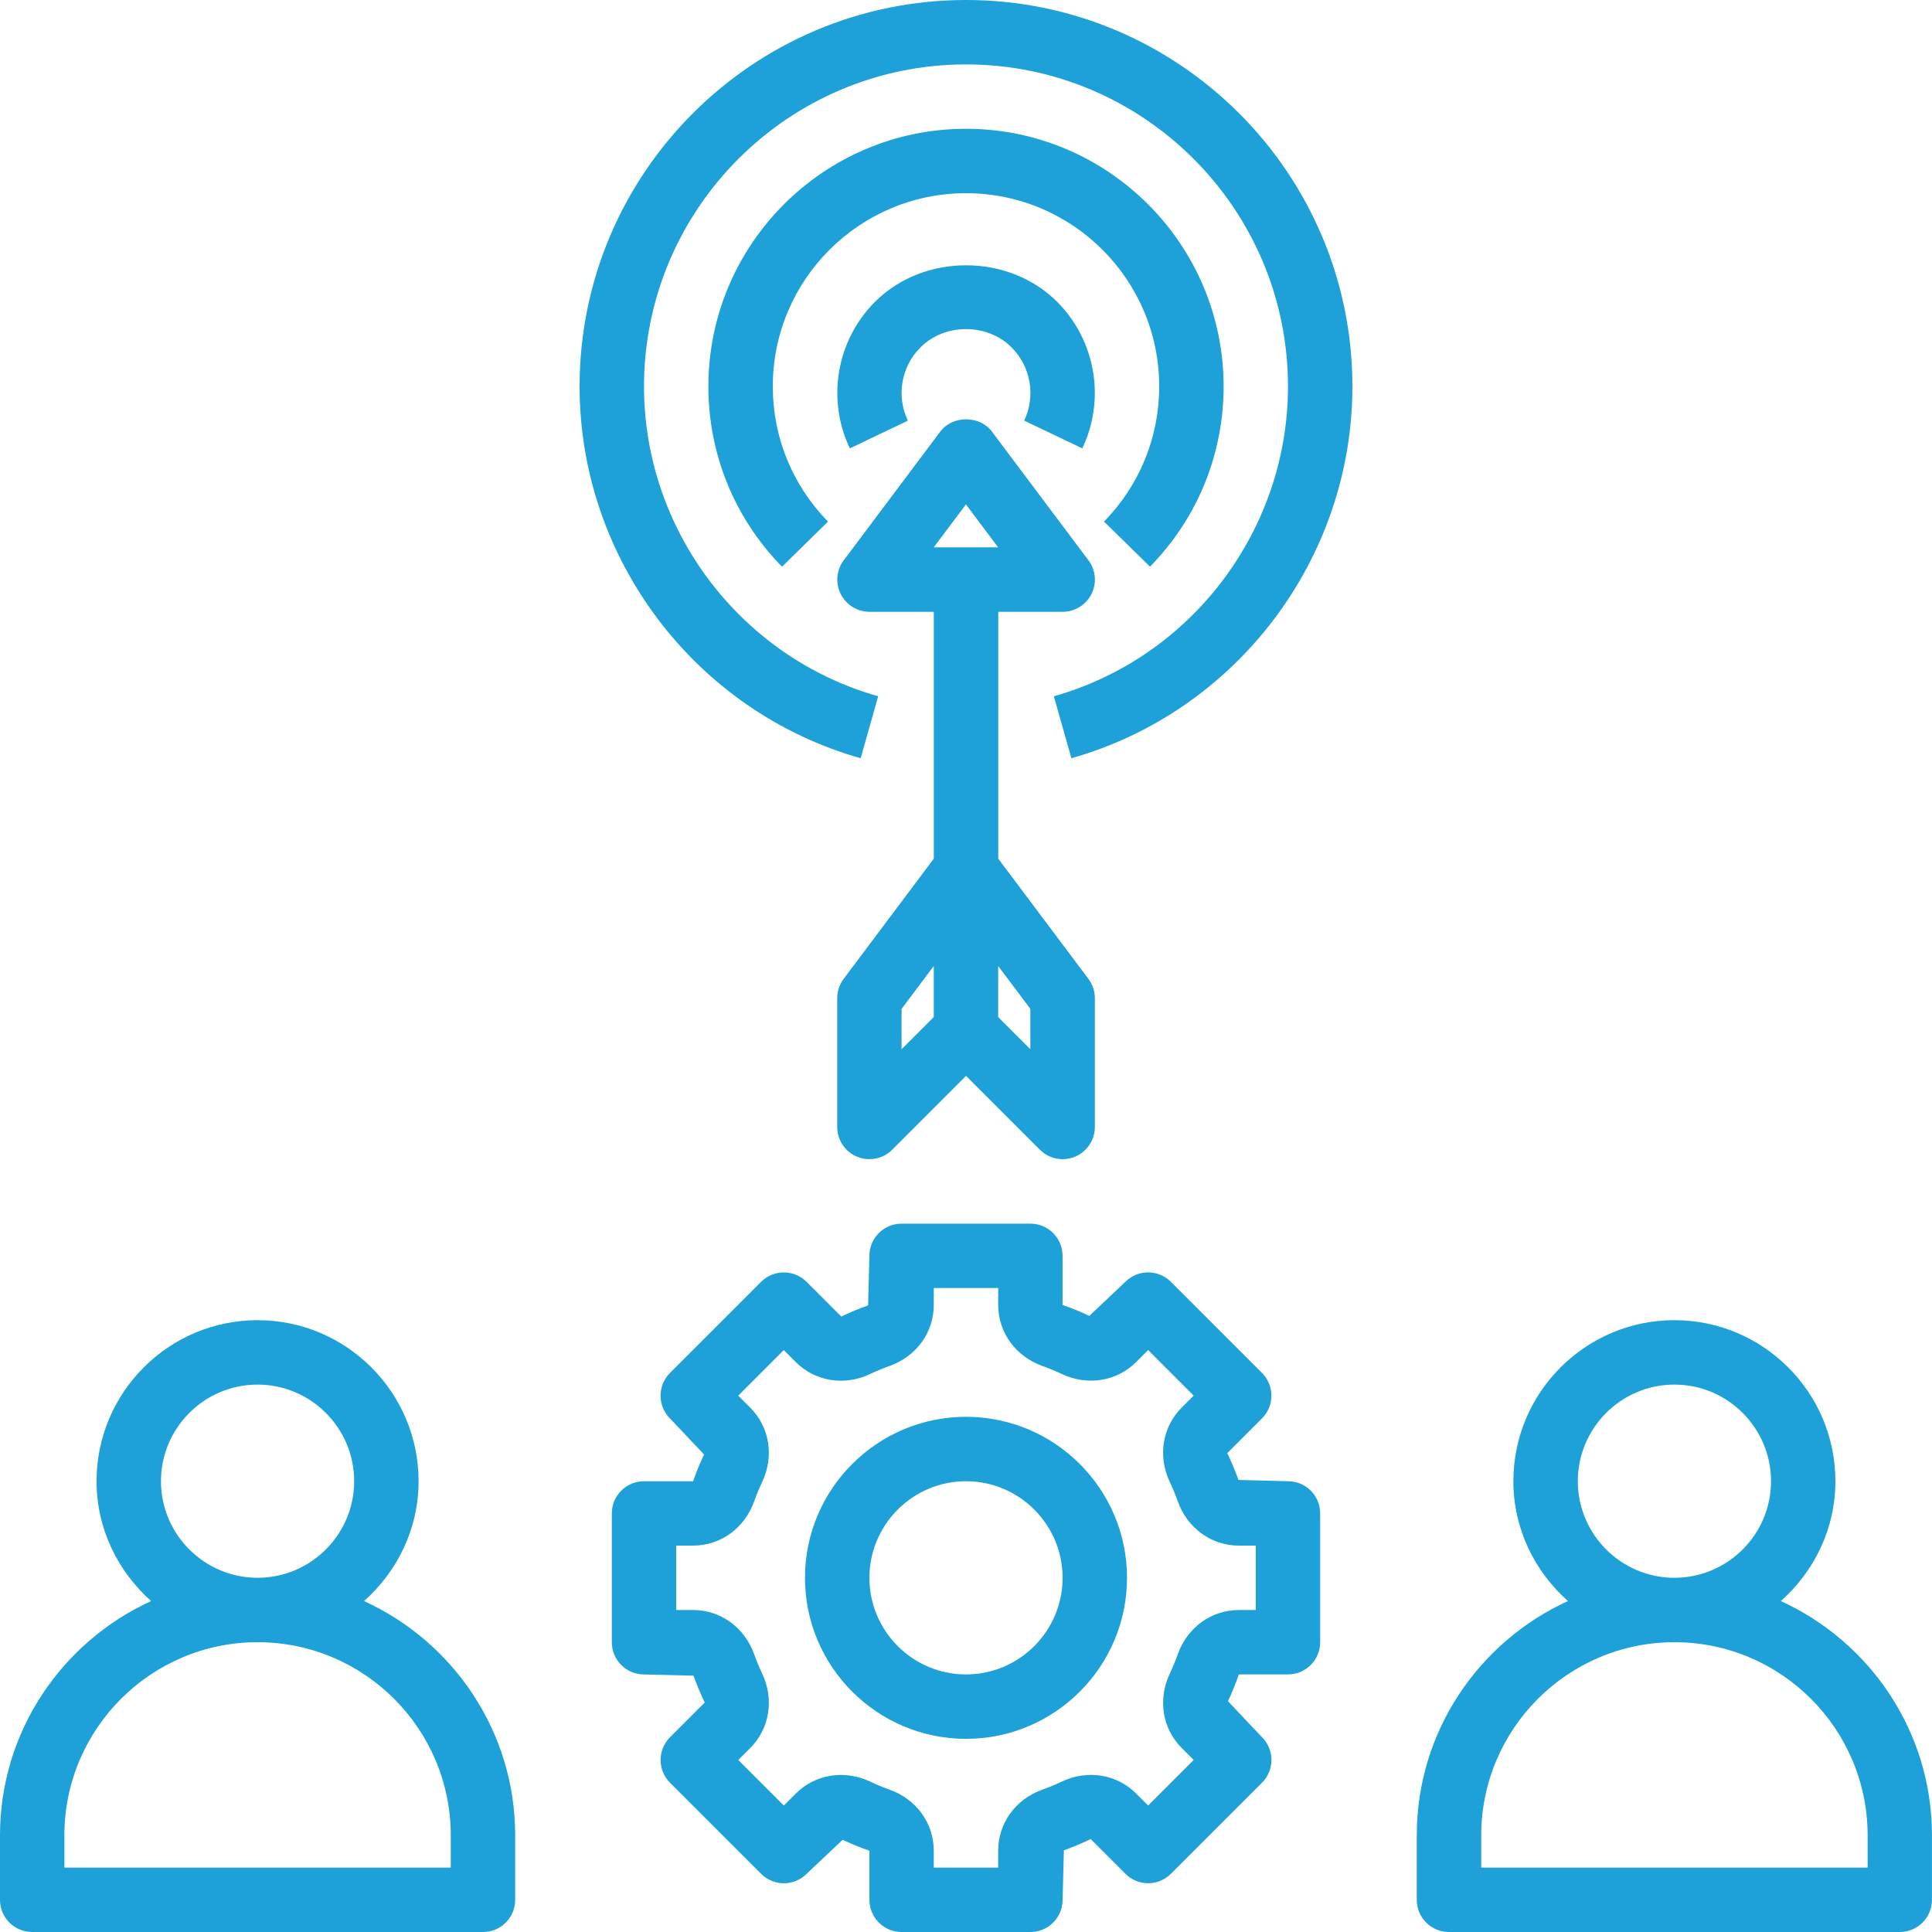 <?xml version="1.0" encoding="UTF-8"?>
<svg id="Layer_1" data-name="Layer 1" xmlns="http://www.w3.org/2000/svg" viewBox="0 0 512 512">
  <defs>
    <style>
      .cls-1 {
        fill: #1da1d8;
        stroke-width: 0px;
      }
    </style>
  </defs>
  <path class="cls-1" d="m256,375.47c-23.53,0-42.67,19.14-42.67,42.67s19.14,42.67,42.67,42.67,42.67-19.14,42.67-42.67-19.14-42.67-42.67-42.67Zm0,68.27c-14.11,0-25.6-11.49-25.6-25.6s11.49-25.6,25.6-25.6,25.6,11.49,25.6,25.6-11.49,25.6-25.6,25.6Z"/>
  <path class="cls-1" d="m341.33,443.73c4.72,0,8.53-3.81,8.53-8.53v-34.13c0-4.72-3.81-8.53-8.53-8.53l-13.12-.34c-.82-2.31-1.76-4.56-2.97-7.11l9.19-9.19c3.34-3.34,3.34-8.73,0-12.07l-24.13-24.13c-3.34-3.34-8.73-3.34-12.07,0l-9.54,9.02c-2.2-1.03-4.45-1.97-7.1-2.9v-13.01c0-4.72-3.81-8.53-8.53-8.53h-34.13c-4.72,0-8.53,3.81-8.53,8.53l-.34,13.12c-2.31.82-4.56,1.76-7.11,2.97l-9.19-9.19c-3.34-3.34-8.73-3.34-12.07,0l-24.13,24.13c-3.34,3.34-3.34,8.73,0,12.07l9.02,9.54c-1.03,2.2-1.97,4.45-2.9,7.1h-13.01c-4.72,0-8.53,3.81-8.53,8.53v34.13c0,4.72,3.81,8.53,8.53,8.53l13.12.34c.82,2.31,1.76,4.56,2.97,7.11l-9.19,9.19c-3.34,3.34-3.34,8.73,0,12.07l24.13,24.13c3.34,3.34,8.73,3.34,12.07,0l9.54-9.02c2.2,1.03,4.45,1.97,7.1,2.9v13.01c0,4.72,3.81,8.53,8.53,8.53h34.13c4.72,0,8.53-3.81,8.53-8.53l.34-13.12c2.31-.82,4.56-1.76,7.11-2.97l9.19,9.19c3.34,3.34,8.73,3.34,12.07,0l24.13-24.13c3.34-3.34,3.34-8.73,0-12.07l-9.02-9.54c1.03-2.2,1.97-4.45,2.9-7.1h13.01Zm-28.15,19.52l3.16,3.16-12.07,12.07-3.16-3.16c-5.15-5.15-12.89-6.41-19.7-3.19-1.68.8-3.41,1.51-5.22,2.16-7.08,2.55-11.66,8.9-11.66,16.18v4.47h-17.07v-4.47c0-7.28-4.57-13.63-11.69-16.19-1.77-.63-3.51-1.34-5.2-2.15-6.81-3.19-14.54-1.95-19.69,3.2l-3.16,3.16-12.07-12.07,3.16-3.16c5.15-5.15,6.4-12.88,3.19-19.7-.8-1.68-1.51-3.41-2.16-5.22-2.55-7.09-8.9-11.67-16.18-11.67h-4.47v-17.07h4.47c7.28,0,13.63-4.57,16.19-11.69.63-1.77,1.34-3.51,2.15-5.2,3.2-6.82,1.95-14.54-3.2-19.69l-3.16-3.16,12.07-12.07,3.16,3.16c5.15,5.15,12.89,6.41,19.7,3.19,1.68-.8,3.41-1.51,5.22-2.16,7.09-2.55,11.67-8.9,11.67-16.18v-4.47h17.07v4.47c0,7.28,4.57,13.63,11.69,16.19,1.77.63,3.51,1.34,5.2,2.15,6.82,3.19,14.55,1.95,19.69-3.2l3.16-3.16,12.07,12.07-3.16,3.16c-5.15,5.15-6.4,12.88-3.19,19.7.8,1.68,1.51,3.41,2.16,5.22,2.55,7.09,8.9,11.67,16.18,11.67h4.47v17.07h-4.47c-7.28,0-13.63,4.57-16.19,11.69-.63,1.77-1.34,3.51-2.15,5.2-3.21,6.82-1.95,14.55,3.19,19.69Z"/>
  <path class="cls-1" d="m240.59,111.47c-3.11-6.52-1.77-14.32,3.35-19.42,6.45-6.45,17.68-6.45,24.13,0,5.11,5.11,6.45,12.91,3.35,19.42l15.4,7.35c6.22-13.03,3.53-28.64-6.67-38.84-12.89-12.9-35.38-12.9-48.26,0-10.21,10.2-12.89,25.8-6.67,38.84l15.39-7.35Z"/>
  <path class="cls-1" d="m230.4,162.13h17.07v65.43l-23.89,31.85c-1.11,1.48-1.71,3.27-1.71,5.12v34.13c0,3.45,2.07,6.57,5.27,7.88,1.06.44,2.17.65,3.27.65,2.22,0,4.4-.87,6.03-2.5l19.57-19.57,19.57,19.57c1.63,1.63,3.81,2.5,6.03,2.5,1.1,0,2.21-.2,3.27-.65,3.19-1.31,5.27-4.44,5.27-7.88v-34.13c0-1.85-.6-3.64-1.71-5.12l-23.89-31.85v-65.43h17.07c3.23,0,6.19-1.83,7.64-4.72,1.44-2.89,1.13-6.35-.81-8.93l-25.6-34.13c-3.22-4.3-10.44-4.3-13.65,0l-25.6,34.13c-1.95,2.59-2.25,6.04-.81,8.93,1.45,2.89,4.4,4.72,7.64,4.72Zm8.53,105.24l8.53-11.37v13.53l-8.53,8.53v-10.69Zm34.13,10.69l-8.53-8.53v-13.53l8.53,11.37v10.69Zm-17.07-144.38l8.53,11.37h-17.07l8.53-11.37Z"/>
  <path class="cls-1" d="m256,51.2c28.24,0,51.2,22.96,51.2,51.2,0,13.47-5.19,26.2-14.63,35.82l12.19,11.95c12.58-12.83,19.51-29.81,19.51-47.77,0-37.64-30.63-68.27-68.27-68.27s-68.27,30.63-68.27,68.27c0,17.96,6.93,34.94,19.51,47.78l12.19-11.95c-9.44-9.63-14.63-22.36-14.63-35.83,0-28.24,22.96-51.2,51.2-51.2Z"/>
  <path class="cls-1" d="m228.08,200.94l4.65-16.42c-36.55-10.33-62.06-44.11-62.06-82.12,0-47.05,38.28-85.33,85.33-85.33s85.33,38.28,85.33,85.33c0,38.02-25.51,71.79-62.05,82.12l4.65,16.42c43.84-12.4,74.47-52.92,74.47-98.54,0-56.47-45.93-102.4-102.4-102.4s-102.4,45.93-102.4,102.4c0,45.63,30.63,86.14,74.48,98.54Z"/>
  <path class="cls-1" d="m471.94,424.3c8.8-7.83,14.46-19.1,14.46-31.77,0-23.53-19.14-42.67-42.67-42.67s-42.67,19.14-42.67,42.67c0,12.67,5.67,23.94,14.46,31.77-23.59,10.76-40.06,34.52-40.06,62.1v17.07c0,4.72,3.81,8.53,8.53,8.53h119.47c4.72,0,8.53-3.81,8.53-8.53v-17.07c0-27.58-16.47-51.34-40.06-62.1Zm-53.8-31.77c0-14.11,11.49-25.6,25.6-25.6s25.6,11.49,25.6,25.6-11.49,25.6-25.6,25.6-25.6-11.49-25.6-25.6Zm76.8,102.4h-102.4v-8.53c0-28.24,22.96-51.2,51.2-51.2s51.2,22.96,51.2,51.2v8.53Z"/>
  <path class="cls-1" d="m8.53,512h119.47c4.72,0,8.53-3.81,8.53-8.53v-17.07c0-27.58-16.47-51.34-40.06-62.1,8.8-7.83,14.46-19.1,14.46-31.77,0-23.53-19.14-42.67-42.67-42.67s-42.67,19.14-42.67,42.67c0,12.67,5.67,23.94,14.46,31.77C16.47,435.06,0,458.82,0,486.4v17.07c0,4.72,3.81,8.53,8.53,8.53Zm34.13-119.47c0-14.11,11.49-25.6,25.6-25.6s25.6,11.49,25.6,25.6-11.49,25.6-25.6,25.6-25.6-11.49-25.6-25.6Zm-25.6,93.87c0-28.24,22.96-51.2,51.2-51.2s51.2,22.96,51.2,51.2v8.53H17.07v-8.53Z"/>
</svg>